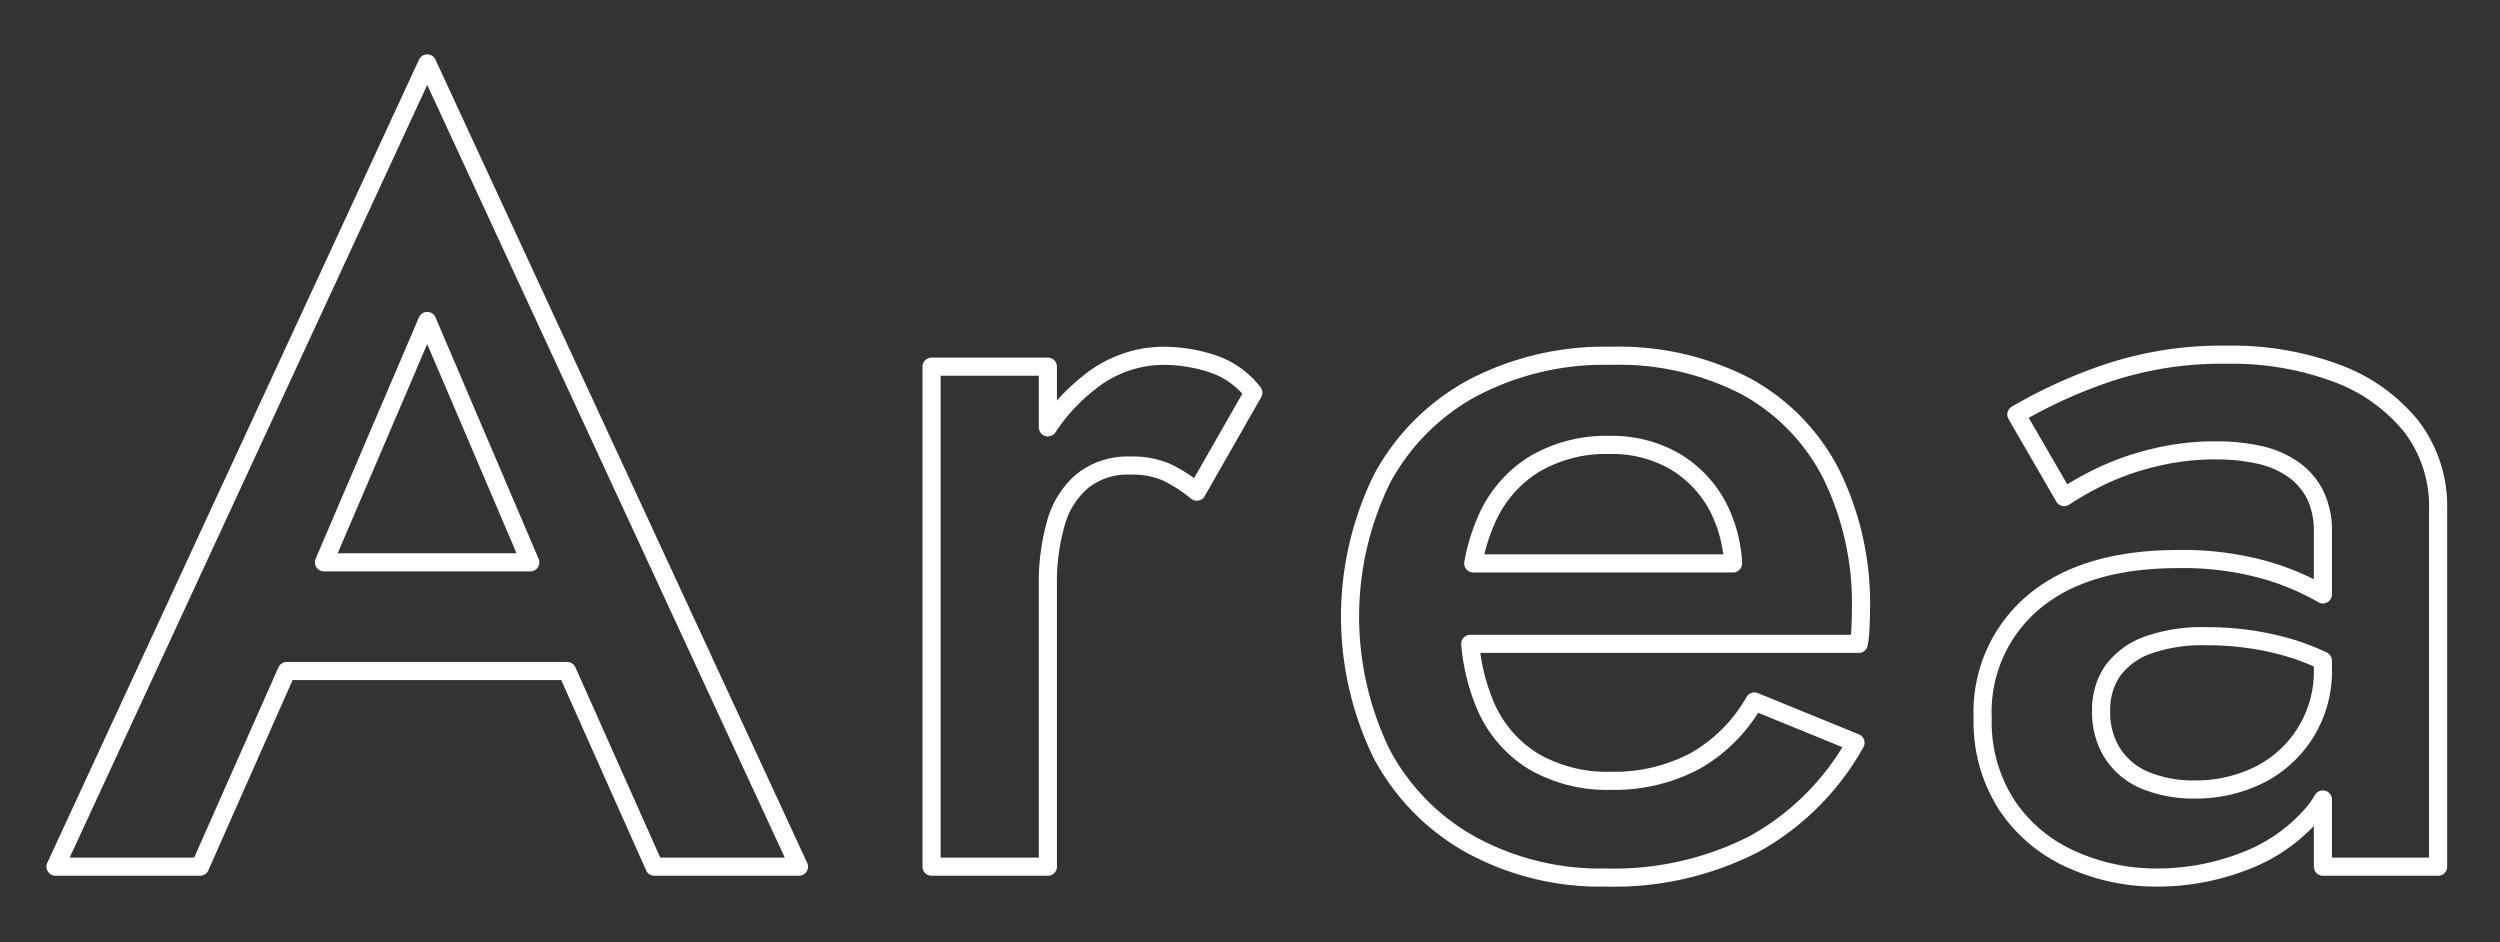 <svg xmlns="http://www.w3.org/2000/svg" viewBox="0 0 138 52">
	<rect x="0" y="0" width="138" height="52" fill="#333333" stroke="none"/>
	<defs>
		<style>
			.cls-1 {
			fill: transparent;
			stroke: #fff;
			stroke-linejoin: round;
			stroke-width: 1px;
			}
		</style>
	</defs>
	<path class="cls-1" d="M245.223,1488.84v-3.71a5.872,5.872,0,0,1-.57.8,9.327,9.327,0,0,1-3.84,2.64,13.273,13.273,0,0,1-4.71.87,11.351,11.351,0,0,1-4.8-1.02,8.344,8.344,0,0,1-3.54-3,8.448,8.448,0,0,1-1.32-4.8,7.912,7.912,0,0,1,2.82-6.39q2.819-2.37,7.98-2.37a16.79,16.79,0,0,1,4.77.6,14.24,14.24,0,0,1,3.21,1.35v-3.39a4.556,4.556,0,0,0-.45-2.16,3.9,3.9,0,0,0-1.23-1.38,5.229,5.229,0,0,0-1.86-.78,10.781,10.781,0,0,0-2.34-.24,14.208,14.208,0,0,0-3.63.45,14.628,14.628,0,0,0-2.94,1.08,16.366,16.366,0,0,0-1.83,1.05l-2.64-4.56a27.07,27.07,0,0,1,4.83-2.22,19.859,19.859,0,0,1,6.81-1.08,16.493,16.493,0,0,1,6.03,1.02,9.543,9.543,0,0,1,4.11,2.91,7.252,7.252,0,0,1,1.5,4.65v19.68h-6.36Zm-1.98-12.12a16.093,16.093,0,0,0-4.44-.6,8.926,8.926,0,0,0-3.3.51,4.106,4.106,0,0,0-1.89,1.41,3.776,3.776,0,0,0-.63,2.22,4.166,4.166,0,0,0,.66,2.37,3.926,3.926,0,0,0,1.83,1.47,6.982,6.982,0,0,0,2.67.48,7.867,7.867,0,0,0,3.51-.78,6.373,6.373,0,0,0,3.57-5.88v-0.45A12.907,12.907,0,0,0,243.243,1476.72Zm-23.64-.18H198.157a11.142,11.142,0,0,0,.806,3.33,6.693,6.693,0,0,0,2.67,3.15,8.083,8.083,0,0,0,4.29,1.08,9.5,9.5,0,0,0,4.62-1.08,8.711,8.711,0,0,0,3.3-3.3l5.58,2.28a14.379,14.379,0,0,1-5.58,5.58,16.98,16.98,0,0,1-8.22,1.86,14.888,14.888,0,0,1-7.41-1.8,12.371,12.371,0,0,1-4.95-5.04,17.29,17.29,0,0,1,.03-15.18,12.328,12.328,0,0,1,5.01-5.01,15.652,15.652,0,0,1,7.62-1.77,15.267,15.267,0,0,1,7.44,1.68,11.438,11.438,0,0,1,4.71,4.83,16.186,16.186,0,0,1,1.65,7.59c0,0.32-.011.66-0.03,1.02A4.867,4.867,0,0,1,219.6,1476.54Zm-7.77-7.56a6.342,6.342,0,0,0-2.4-2.52,6.913,6.913,0,0,0-3.57-.9,7.8,7.8,0,0,0-4.2,1.08,6.77,6.77,0,0,0-2.64,3.12,10.512,10.512,0,0,0-.7,2.34h14.342A7.637,7.637,0,0,0,211.833,1468.98Zm-30.45-1.92a4.742,4.742,0,0,0-1.98-.36,4.015,4.015,0,0,0-2.64.84,4.664,4.664,0,0,0-1.47,2.31,11.833,11.833,0,0,0-.45,3.45v15.54h-6.42v-27.6h6.42v3.35a10.357,10.357,0,0,1,2.25-2.45,6.56,6.56,0,0,1,4.05-1.5,8.69,8.69,0,0,1,2.82.45,4.733,4.733,0,0,1,2.22,1.59l-3.12,5.46A8.394,8.394,0,0,0,181.383,1467.06Zm-33.077,10.98h-15.48l-4.783,10.8h-7.98l20.52-44.34,20.52,44.34h-7.98Zm-7.723-19.32-5.7,13.32h11.388Z" transform="translate(-117 -1441)" />
</svg>
